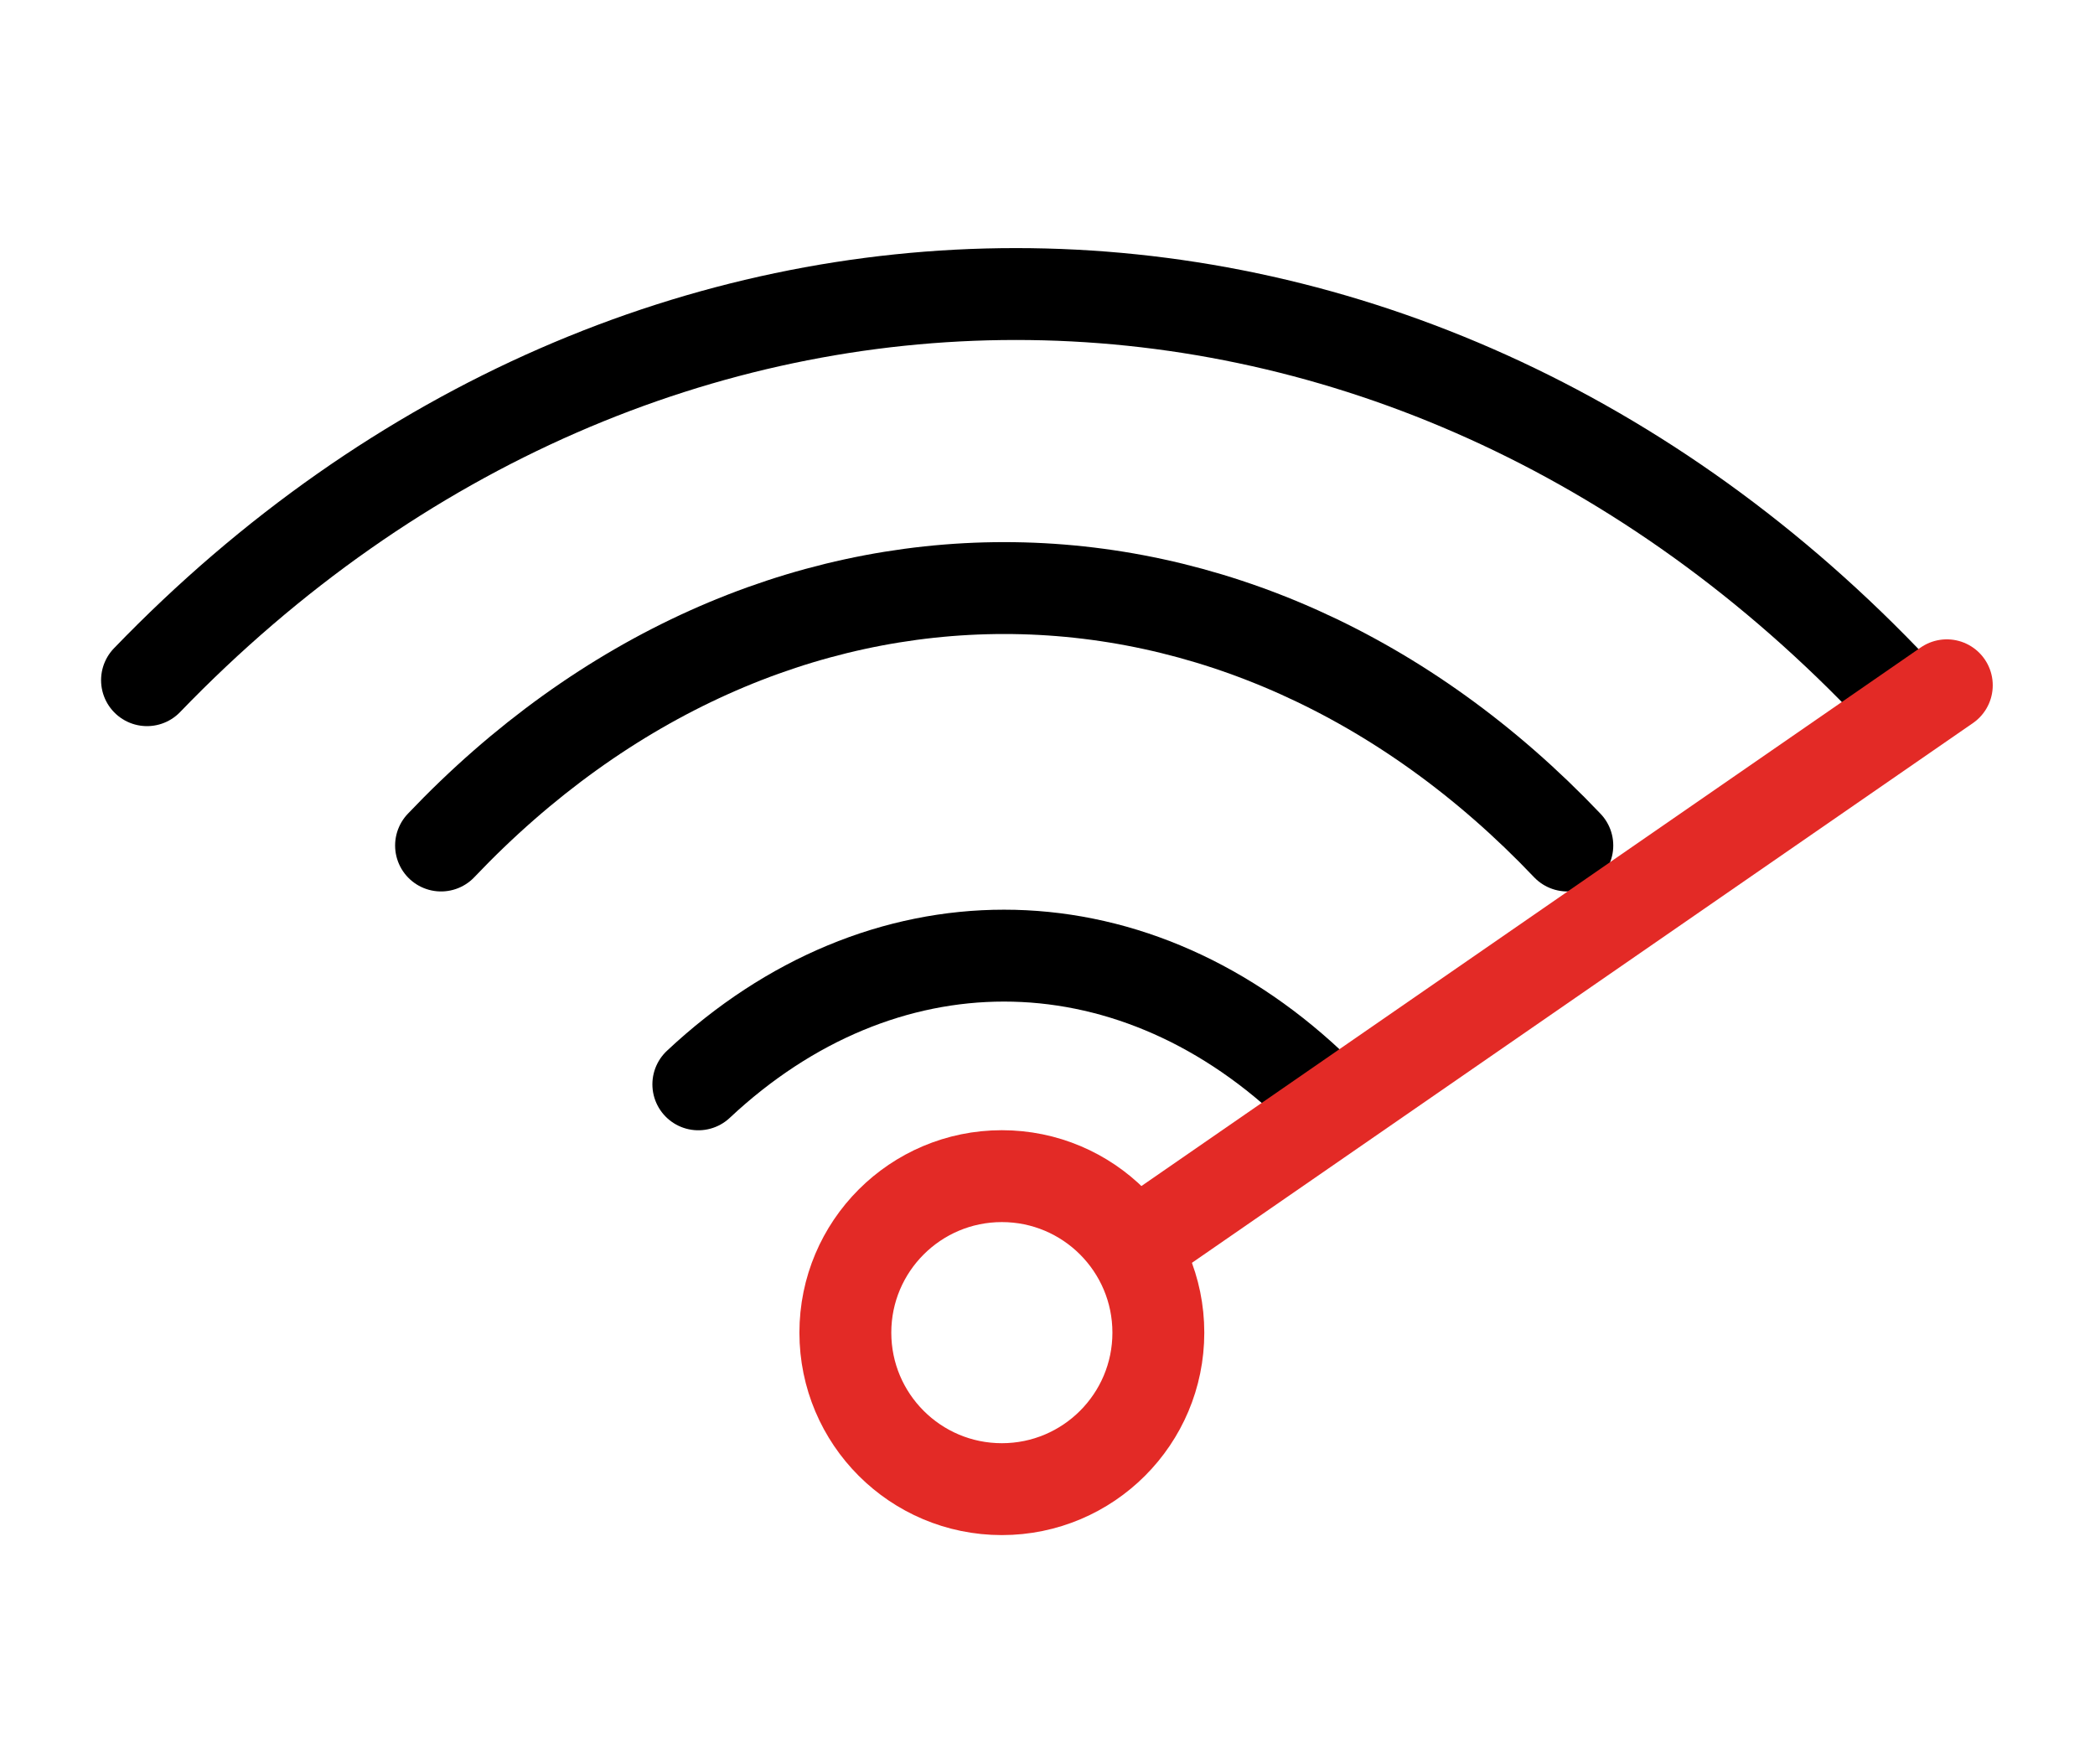 <?xml version="1.0" encoding="UTF-8"?>
<svg width="57px" height="48px" viewBox="0 0 57 48" version="1.1" xmlns="http://www.w3.org/2000/svg" xmlns:xlink="http://www.w3.org/1999/xlink">
    <title>Enhanced Connectivity</title>
    <g id="Enhanced-Connectivity" stroke="none" stroke-width="1" fill="none" fill-rule="evenodd" stroke-linecap="round" stroke-linejoin="round">
        <g transform="translate(4, 8)" stroke-width="2.5">
            <path d="M8,15.004 C16.876,5.665 29.766,5.665 38.643,15.004" id="Shape" stroke="#000000" transform="translate(23.321, 11.502) rotate(-360) translate(-23.321, -11.502) "></path>
            <path d="M0,10.506 C13.51,-3.502 33.768,-3.502 47.278,10.506" id="Shape" stroke="#000000" transform="translate(23.639, 5.253) rotate(-360) translate(-23.639, -5.253) "></path>
            <path d="M15,21.502 C19.98,16.833 26.654,16.833 31.635,21.502" id="Shape" stroke="#000000" transform="translate(23.317, 19.751) rotate(-360) translate(-23.317, -19.751) "></path>
            <circle id="Oval" stroke="#E32A26" cx="23.258" cy="28.258" r="4.258"></circle>
            <line x1="27.516" y1="25.47" x2="48.968" y2="10.645" id="Path" stroke="#E32A26"></line>
        </g>
    </g>
</svg>